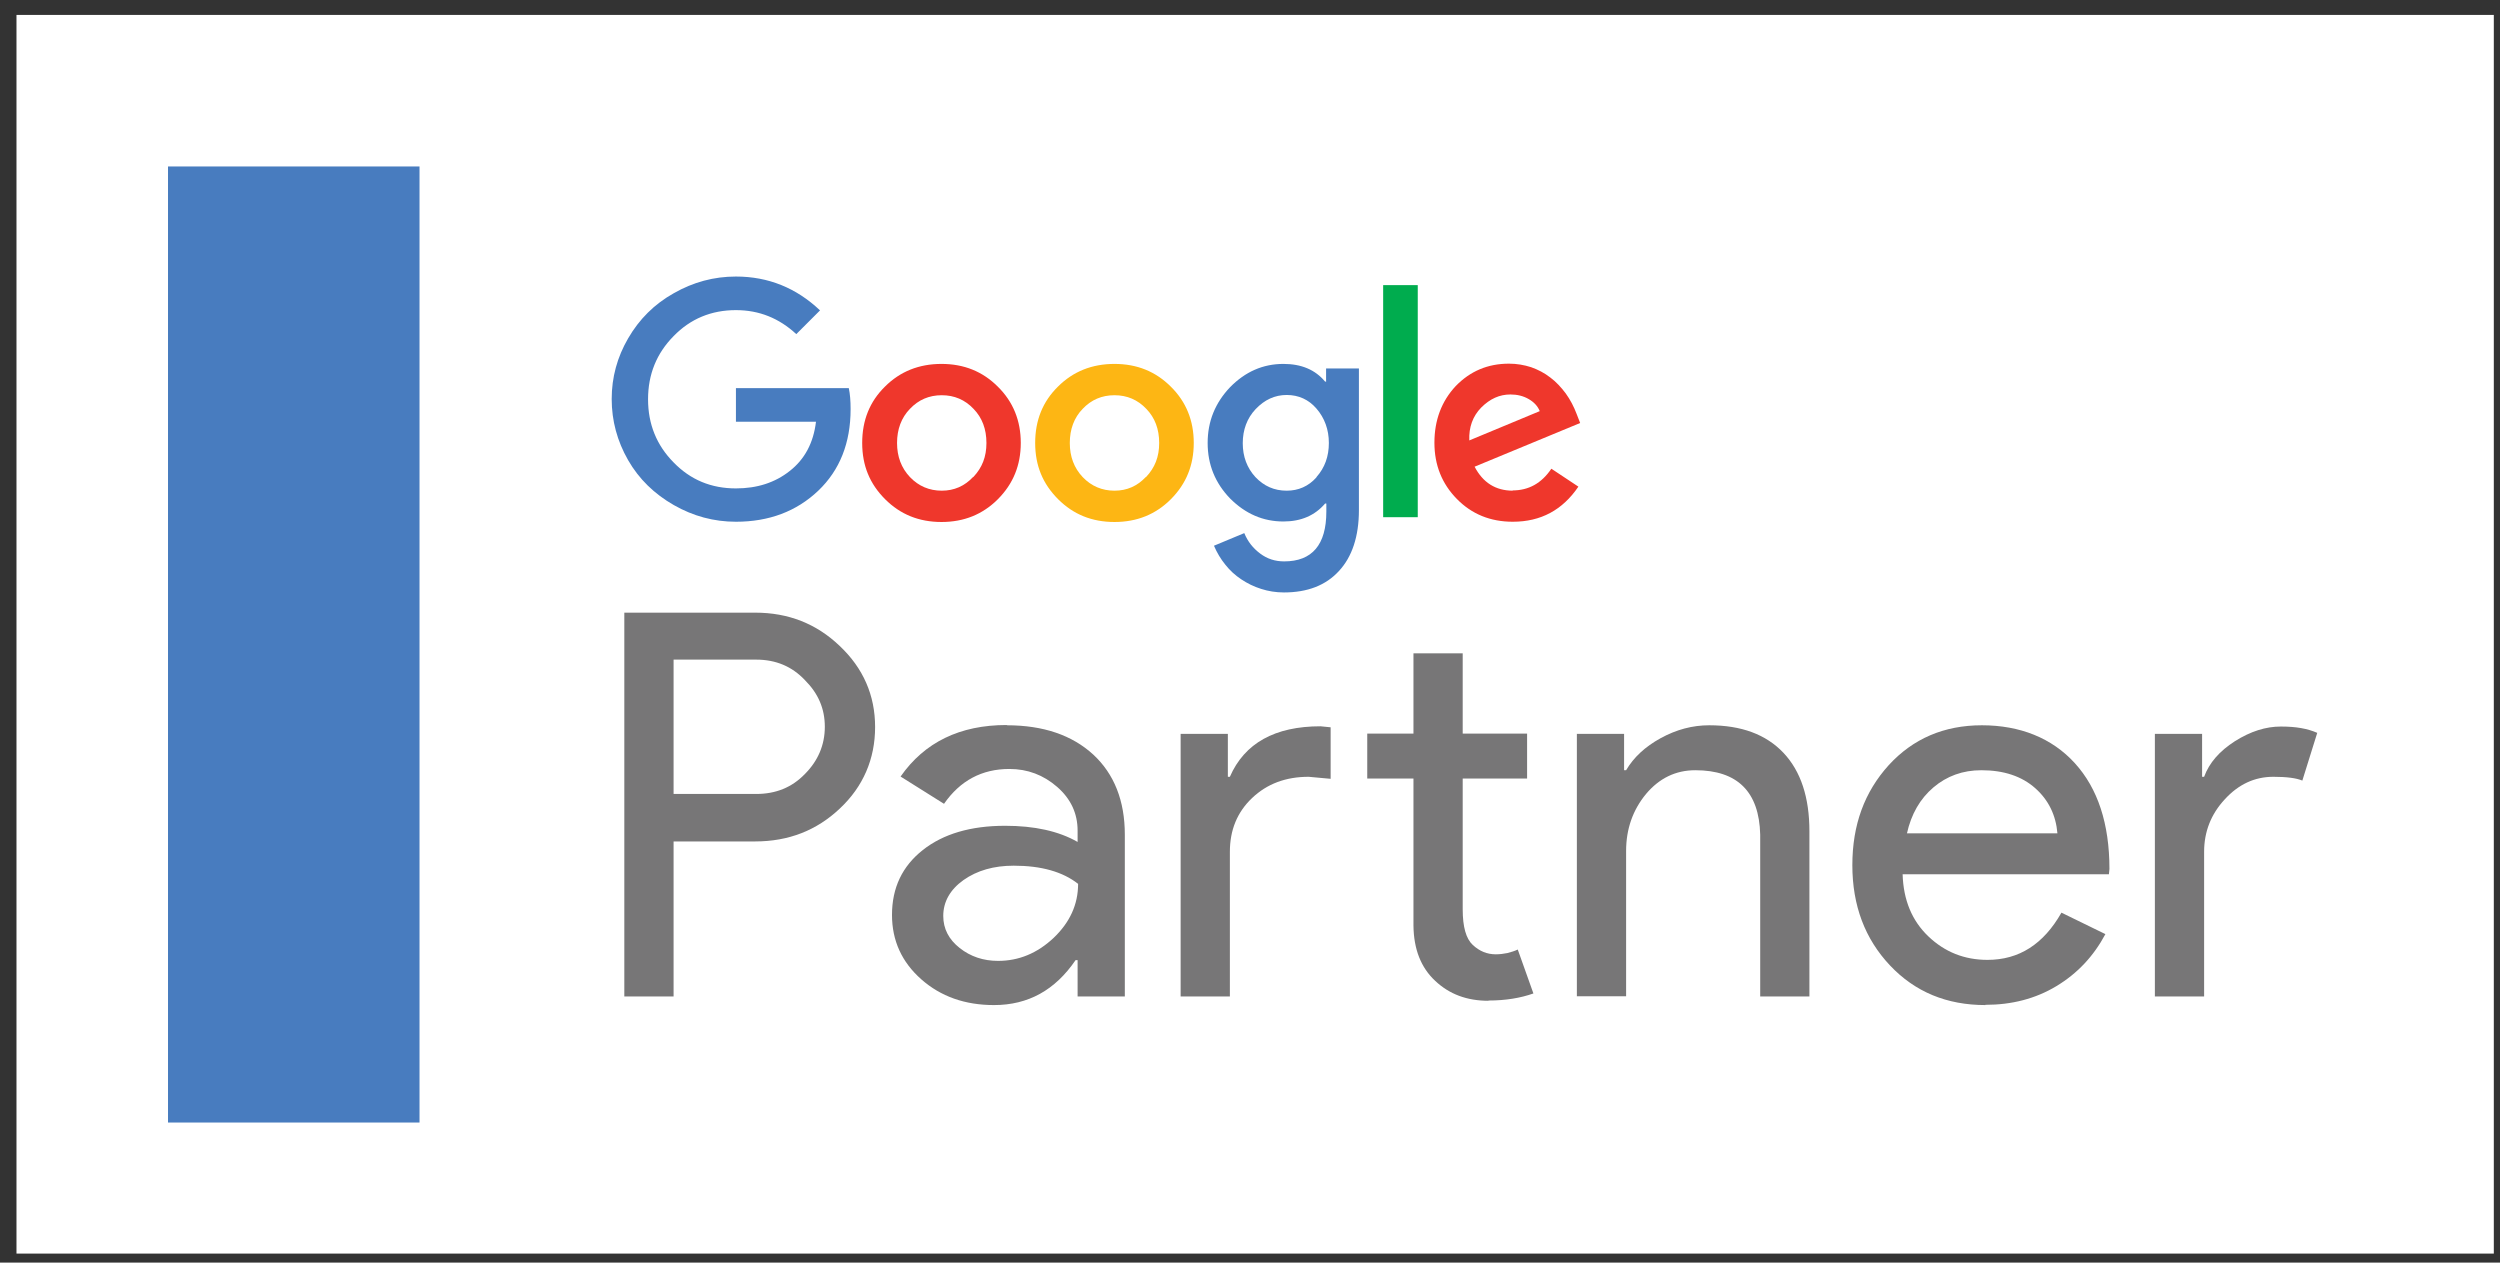 <svg width="99" height="50" viewBox="0 0 99 50" fill="none" xmlns="http://www.w3.org/2000/svg">
<rect x="0" y="0" width="99" height="50" fill="#333333" stroke="none"/>
<rect width="98.102" height="49.051" transform="translate(0.653 0.591)" fill="white"/>
<g clip-path="url(#clip0_29_412)">
<path d="M26.674 33.301V39.461H24.723V24.261H29.904C31.224 24.261 32.334 24.701 33.254 25.581C34.184 26.461 34.654 27.531 34.654 28.791C34.654 30.051 34.184 31.151 33.254 32.021C32.343 32.881 31.233 33.321 29.904 33.321H26.674V33.301ZM26.674 26.131V31.441H29.944C30.724 31.441 31.363 31.181 31.873 30.651C32.393 30.131 32.663 29.501 32.663 28.781C32.663 28.061 32.403 27.461 31.873 26.931C31.363 26.391 30.724 26.121 29.944 26.121H26.674V26.131Z" fill="#777677"/>
<path d="M39.873 28.721C41.313 28.721 42.453 29.111 43.293 29.881C44.123 30.651 44.543 31.711 44.543 33.051V39.461H42.673V38.021H42.593C41.783 39.211 40.713 39.801 39.363 39.801C38.213 39.801 37.253 39.461 36.483 38.781C35.713 38.101 35.323 37.251 35.323 36.231C35.323 35.151 35.733 34.301 36.543 33.661C37.353 33.021 38.443 32.701 39.803 32.701C40.963 32.701 41.923 32.911 42.673 33.341V32.891C42.673 32.211 42.403 31.631 41.863 31.161C41.323 30.691 40.693 30.451 39.973 30.451C38.883 30.451 38.023 30.911 37.383 31.831L35.663 30.751C36.613 29.391 38.013 28.711 39.863 28.711L39.873 28.721ZM37.353 36.271C37.353 36.781 37.573 37.201 38.003 37.541C38.433 37.881 38.943 38.051 39.523 38.051C40.343 38.051 41.073 37.751 41.723 37.141C42.363 36.531 42.693 35.821 42.693 35.001C42.083 34.521 41.233 34.281 40.143 34.281C39.353 34.281 38.693 34.471 38.153 34.851C37.623 35.231 37.353 35.711 37.353 36.271Z" fill="#777677"/>
<path d="M46.753 29.061H48.623V30.761H48.703C49.283 29.431 50.483 28.761 52.293 28.761L52.693 28.801V30.841L51.823 30.761C50.913 30.761 50.173 31.041 49.583 31.601C48.993 32.161 48.703 32.871 48.703 33.731V39.461H46.753V29.061ZM58.943 39.631C58.093 39.631 57.393 39.371 56.833 38.841C56.273 38.321 55.983 37.591 55.973 36.651V30.831H54.143V29.051H55.973V25.871H57.923V29.051H60.473V30.831H57.923V36.011C57.923 36.701 58.053 37.171 58.323 37.421C58.593 37.671 58.893 37.791 59.233 37.791C59.393 37.791 59.543 37.771 59.693 37.741C59.843 37.701 59.983 37.661 60.103 37.601L60.723 39.341C60.213 39.521 59.623 39.621 58.943 39.621V39.631Z" fill="#777677"/>
<path d="M62.444 29.061H64.314V30.501H64.394C64.694 29.991 65.144 29.571 65.763 29.231C66.383 28.891 67.023 28.721 67.683 28.721C68.954 28.721 69.933 29.081 70.624 29.811C71.314 30.541 71.653 31.581 71.653 32.921V39.461H69.704V33.051C69.663 31.351 68.803 30.501 67.133 30.501C66.353 30.501 65.704 30.821 65.183 31.441C64.663 32.071 64.394 32.821 64.394 33.701V39.451H62.444V29.051V29.061Z" fill="#777677"/>
<path d="M78.624 39.801C77.094 39.801 75.834 39.281 74.844 38.231C73.853 37.181 73.353 35.861 73.353 34.261C73.353 32.661 73.834 31.361 74.793 30.301C75.754 29.251 76.984 28.721 78.484 28.721C79.984 28.721 81.254 29.221 82.163 30.221C83.073 31.221 83.534 32.621 83.534 34.411L83.513 34.621H75.344C75.374 35.641 75.713 36.461 76.364 37.081C77.013 37.701 77.793 38.011 78.704 38.011C79.954 38.011 80.924 37.391 81.633 36.141L83.374 36.991C82.903 37.871 82.263 38.551 81.433 39.051C80.603 39.551 79.663 39.791 78.624 39.791V39.801ZM75.504 33.001H81.474C81.413 32.281 81.124 31.681 80.594 31.211C80.064 30.741 79.353 30.501 78.463 30.501C77.724 30.501 77.094 30.731 76.564 31.181C76.034 31.631 75.683 32.241 75.513 33.011L75.504 33.001Z" fill="#777677"/>
<path d="M87.283 39.461H85.333V29.061H87.203V30.761H87.283C87.483 30.211 87.893 29.741 88.503 29.351C89.123 28.961 89.723 28.771 90.323 28.771C90.923 28.771 91.373 28.851 91.763 29.021L91.173 30.911C90.933 30.811 90.553 30.761 90.023 30.761C89.283 30.761 88.643 31.061 88.103 31.651C87.553 32.241 87.283 32.941 87.283 33.731V39.461Z" fill="#777677"/>
<path d="M29.143 15.371V16.701H32.313C32.213 17.541 31.863 18.191 31.273 18.651C30.694 19.111 29.983 19.341 29.143 19.341C28.163 19.341 27.343 19.001 26.674 18.311C26.003 17.631 25.663 16.801 25.663 15.811C25.663 14.821 26.003 13.991 26.674 13.311C27.343 12.621 28.173 12.281 29.143 12.281C30.063 12.281 30.853 12.601 31.533 13.231L32.473 12.291C31.533 11.401 30.423 10.951 29.143 10.951C28.273 10.951 27.453 11.171 26.683 11.611C25.913 12.041 25.313 12.641 24.873 13.401C24.443 14.141 24.223 14.941 24.223 15.801C24.223 16.661 24.443 17.471 24.873 18.221C25.303 18.971 25.913 19.561 26.683 20.001C27.453 20.441 28.273 20.661 29.143 20.661C30.453 20.661 31.543 20.251 32.404 19.431C33.254 18.621 33.684 17.541 33.684 16.201C33.684 15.881 33.663 15.611 33.613 15.371H29.154H29.143Z" fill="#487CBF"/>
<path d="M37.283 14.411C36.393 14.411 35.643 14.711 35.043 15.311C34.443 15.901 34.143 16.641 34.143 17.541C34.143 18.441 34.443 19.161 35.053 19.771C35.653 20.371 36.393 20.671 37.283 20.671C38.173 20.671 38.913 20.371 39.513 19.771C40.123 19.161 40.423 18.421 40.423 17.541C40.423 16.661 40.123 15.911 39.513 15.311C38.913 14.711 38.173 14.411 37.283 14.411ZM38.533 18.891C38.193 19.251 37.783 19.431 37.293 19.431C36.803 19.431 36.373 19.251 36.033 18.891C35.693 18.531 35.523 18.081 35.523 17.541C35.523 17.001 35.693 16.541 36.033 16.191C36.373 15.831 36.793 15.651 37.293 15.651C37.793 15.651 38.213 15.831 38.553 16.191C38.893 16.541 39.063 16.991 39.063 17.541C39.063 18.091 38.893 18.521 38.543 18.891H38.533Z" fill="#EF372C"/>
<path d="M56.143 11.291H54.773V20.481H56.143V11.291Z" fill="#00AC4E"/>
<path d="M44.133 14.411C43.243 14.411 42.493 14.711 41.894 15.311C41.294 15.901 40.993 16.641 40.993 17.541C40.993 18.441 41.294 19.161 41.904 19.771C42.504 20.371 43.243 20.671 44.133 20.671C45.023 20.671 45.764 20.371 46.364 19.771C46.974 19.161 47.273 18.421 47.273 17.541C47.273 16.661 46.974 15.911 46.364 15.311C45.764 14.711 45.023 14.411 44.133 14.411ZM45.373 18.891C45.033 19.251 44.623 19.431 44.133 19.431C43.644 19.431 43.214 19.251 42.873 18.891C42.533 18.531 42.364 18.081 42.364 17.541C42.364 17.001 42.533 16.541 42.873 16.191C43.214 15.831 43.633 15.651 44.133 15.651C44.633 15.651 45.053 15.831 45.394 16.191C45.733 16.541 45.904 16.991 45.904 17.541C45.904 18.091 45.733 18.521 45.383 18.891H45.373Z" fill="#FDB614"/>
<path d="M59.913 19.431C59.224 19.431 58.724 19.111 58.394 18.481L62.574 16.751L62.434 16.391C62.324 16.101 62.184 15.831 62.004 15.581C61.824 15.341 61.623 15.121 61.394 14.951C61.163 14.771 60.913 14.641 60.633 14.541C60.353 14.451 60.063 14.401 59.754 14.401C58.913 14.401 58.214 14.701 57.644 15.291C57.084 15.891 56.803 16.641 56.803 17.531C56.803 18.421 57.103 19.161 57.694 19.761C58.283 20.361 59.023 20.661 59.904 20.661C61.014 20.661 61.873 20.201 62.504 19.271L61.434 18.561C61.044 19.141 60.533 19.421 59.894 19.421L59.913 19.431ZM58.654 16.141C59.004 15.791 59.383 15.621 59.813 15.621C60.084 15.621 60.324 15.681 60.533 15.801C60.743 15.921 60.894 16.081 60.974 16.281L58.184 17.441C58.163 16.911 58.324 16.481 58.654 16.141Z" fill="#EF372C"/>
<path d="M52.523 15.111H52.473C52.083 14.641 51.533 14.411 50.823 14.411C50.013 14.411 49.313 14.721 48.713 15.331C48.123 15.951 47.823 16.681 47.823 17.541C47.823 18.401 48.123 19.131 48.713 19.741C49.323 20.351 50.023 20.651 50.823 20.651C51.523 20.651 52.073 20.411 52.473 19.941H52.523V20.261C52.523 21.571 51.963 22.231 50.853 22.231C50.493 22.231 50.183 22.131 49.903 21.921C49.623 21.711 49.413 21.451 49.273 21.111L48.073 21.611C48.193 21.891 48.343 22.141 48.523 22.361C48.703 22.591 48.913 22.781 49.153 22.941C49.393 23.101 49.653 23.231 49.943 23.321C50.223 23.411 50.523 23.461 50.843 23.461C51.773 23.461 52.503 23.181 53.023 22.611C53.543 22.051 53.813 21.241 53.813 20.201V14.591H52.513V15.101L52.523 15.111ZM52.133 18.901C51.813 19.261 51.413 19.431 50.953 19.431C50.463 19.431 50.053 19.251 49.713 18.891C49.383 18.531 49.213 18.081 49.213 17.551C49.213 17.021 49.383 16.561 49.723 16.201C50.073 15.831 50.483 15.641 50.953 15.641C51.423 15.641 51.823 15.821 52.133 16.181C52.453 16.551 52.623 17.011 52.623 17.541C52.623 18.071 52.463 18.521 52.133 18.891V18.901Z" fill="#487CBF"/>
<path d="M16.613 6.591H6.653V44.451H16.613V6.591Z" fill="#487CBF"/>
</g>
<defs>
<clipPath id="clip0_29_412">
<rect width="85.11" height="37.86" fill="white" transform="translate(6.653 6.591)"/>
</clipPath>
</defs>
</svg>
